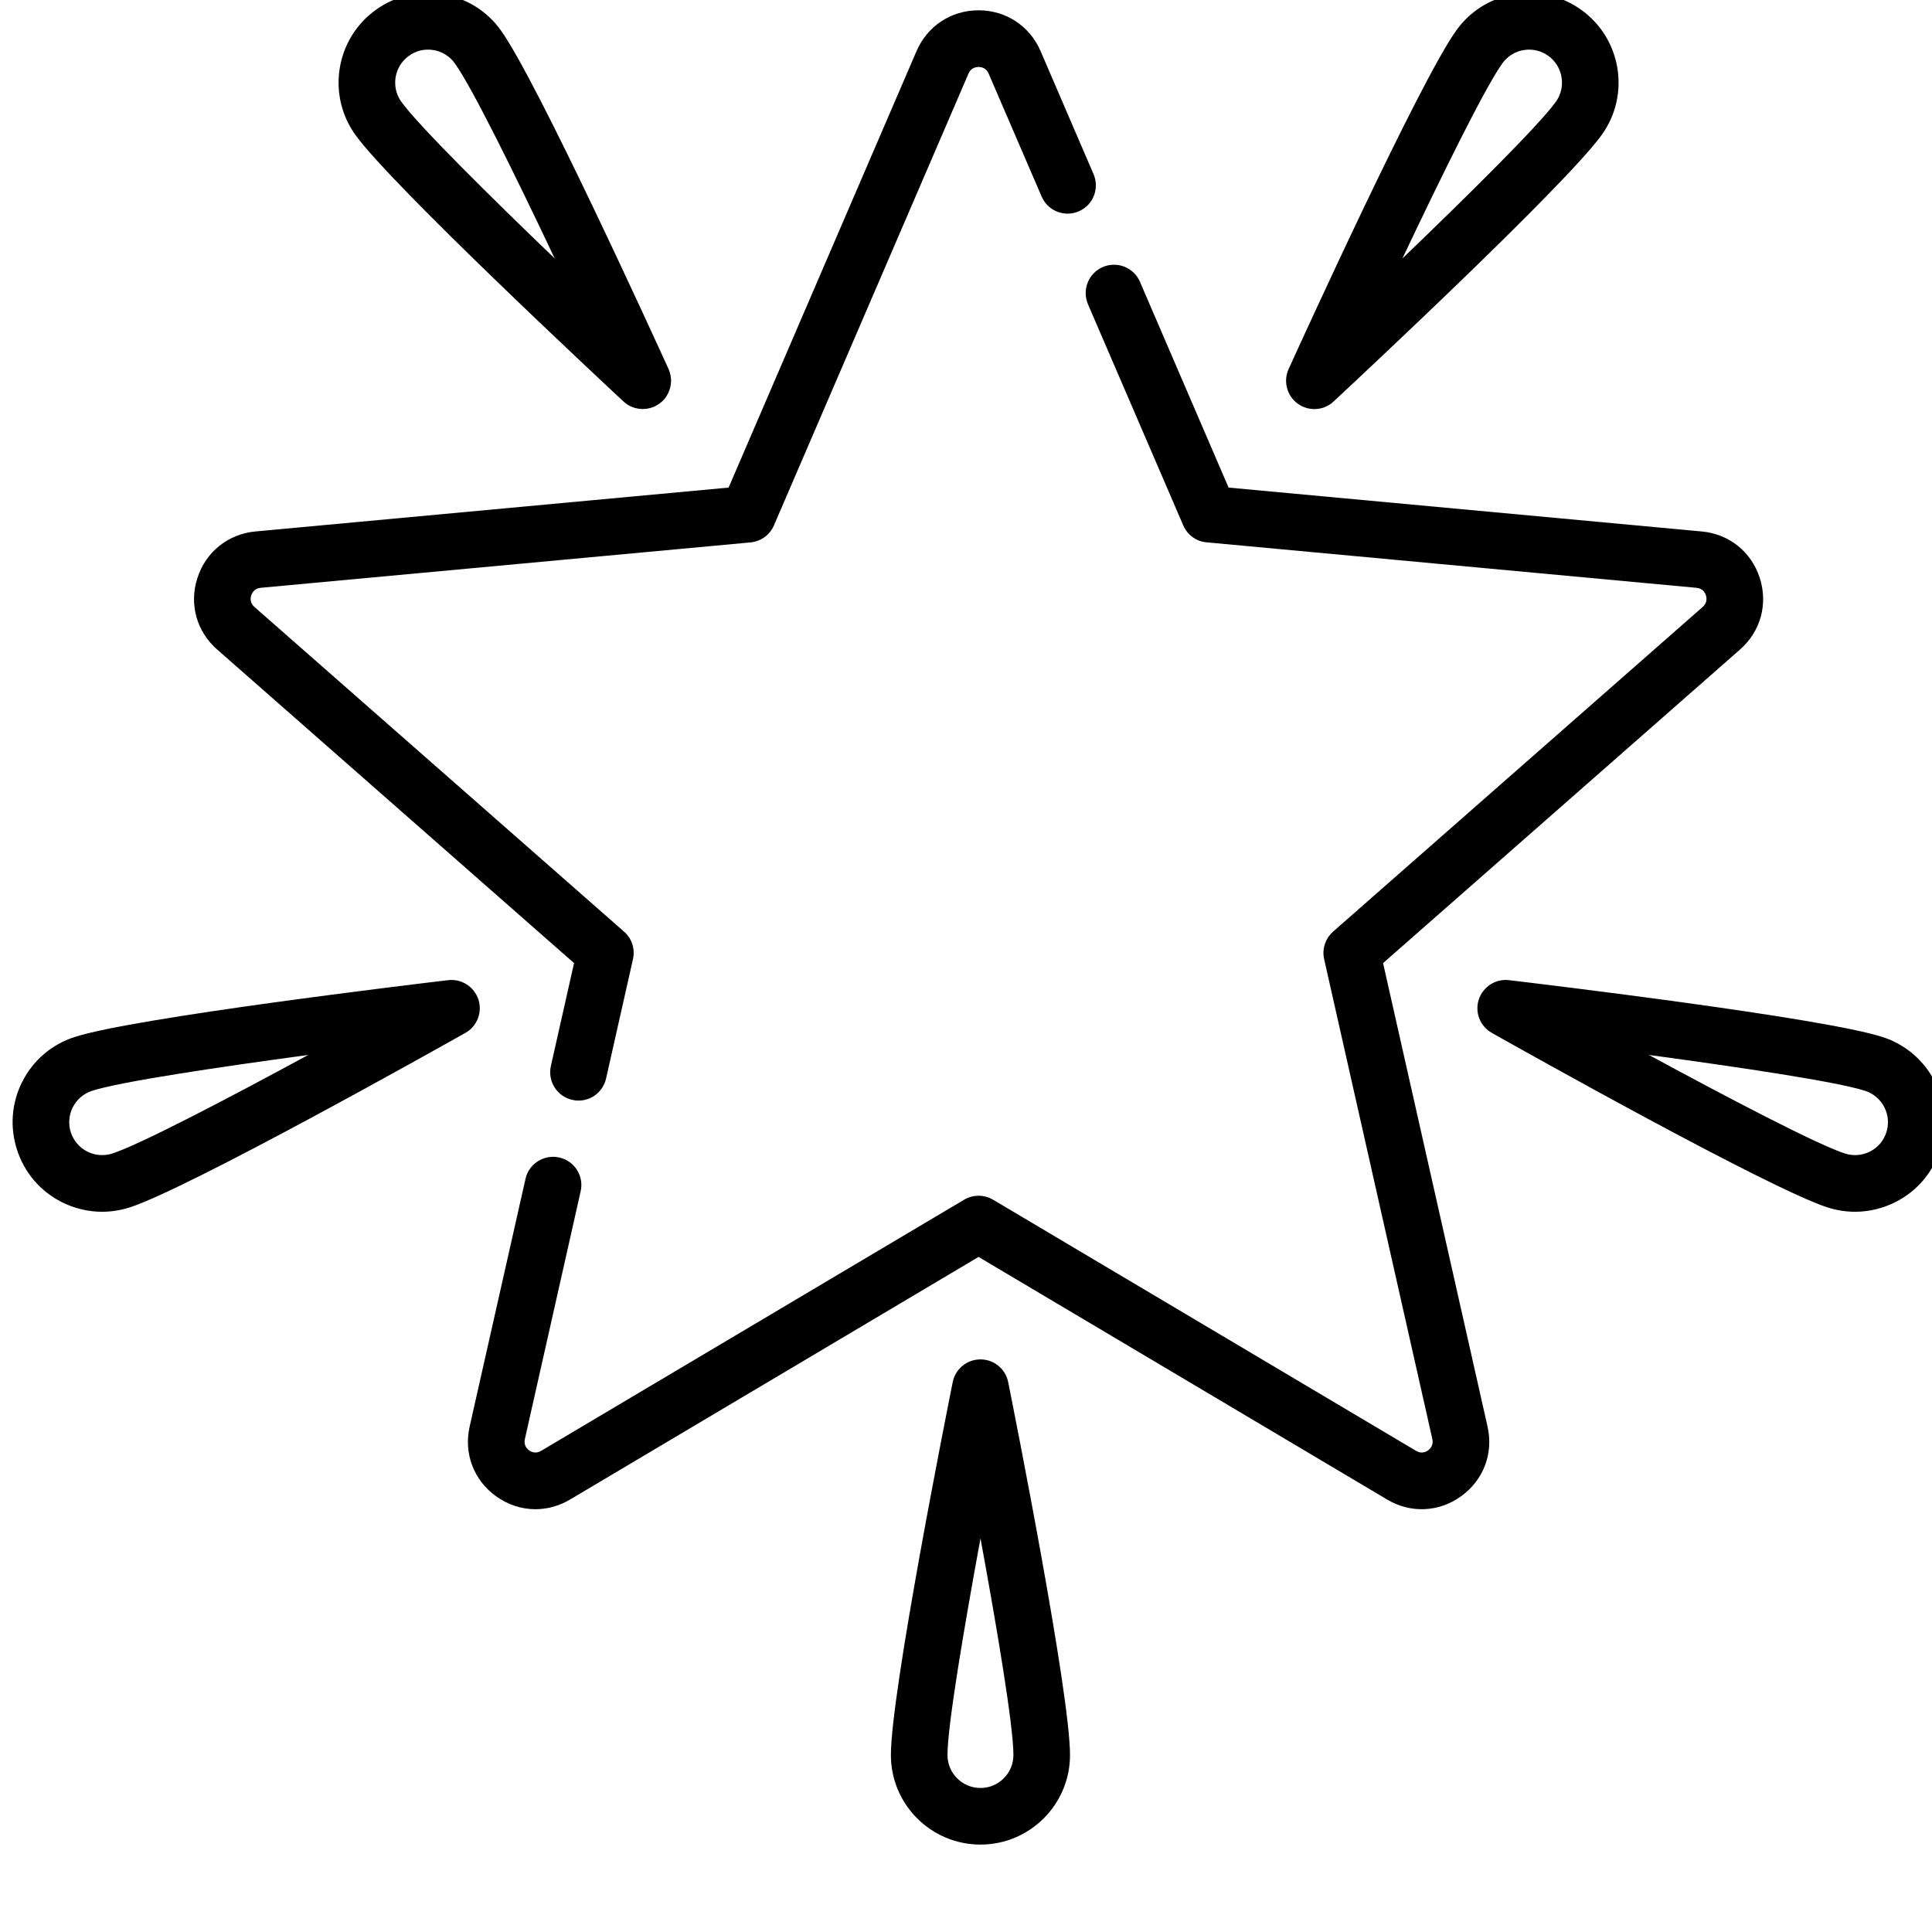 <svg width="24" height="24" viewBox="0 0 24 24" fill="none" xmlns="http://www.w3.org/2000/svg">
<g clip-path="url(#clip0_669_1058)">
<path d="M21.86 7.178C21.755 6.854 21.479 6.633 21.139 6.602L15.262 6.057L14.161 3.501C14.143 3.459 14.117 3.42 14.084 3.388C14.05 3.356 14.011 3.331 13.968 3.313C13.925 3.296 13.88 3.288 13.834 3.289C13.787 3.289 13.742 3.299 13.699 3.317C13.614 3.354 13.546 3.424 13.512 3.51C13.477 3.597 13.479 3.694 13.515 3.779L14.699 6.527C14.724 6.585 14.764 6.635 14.815 6.672C14.866 6.709 14.926 6.732 14.989 6.737L21.074 7.302C21.152 7.309 21.181 7.364 21.191 7.395C21.202 7.427 21.21 7.488 21.151 7.54L16.56 11.573C16.513 11.615 16.477 11.669 16.458 11.729C16.438 11.789 16.435 11.853 16.449 11.915L17.793 17.876C17.81 17.953 17.767 17.997 17.74 18.017C17.713 18.036 17.658 18.063 17.591 18.023L12.336 14.903C12.281 14.871 12.22 14.854 12.156 14.854C12.093 14.854 12.031 14.871 11.977 14.903L6.722 18.023C6.655 18.063 6.6 18.036 6.573 18.017C6.546 17.997 6.503 17.953 6.52 17.877L7.213 14.799C7.234 14.708 7.218 14.613 7.168 14.534C7.118 14.455 7.039 14.399 6.948 14.379C6.857 14.358 6.762 14.375 6.683 14.425C6.604 14.474 6.548 14.553 6.528 14.644L5.834 17.722C5.759 18.054 5.884 18.385 6.159 18.585C6.308 18.693 6.479 18.748 6.651 18.748C6.798 18.748 6.946 18.708 7.081 18.628L12.156 15.614L17.232 18.628C17.525 18.802 17.878 18.786 18.153 18.585C18.429 18.385 18.554 18.054 18.479 17.722L17.181 11.964L21.616 8.068C21.872 7.843 21.965 7.502 21.86 7.178Z" fill="black"/>
<path d="M13.583 2.16L12.927 0.636C12.792 0.323 12.497 0.128 12.156 0.128C11.815 0.128 11.52 0.323 11.385 0.636L9.051 6.057L3.173 6.602C2.834 6.634 2.558 6.854 2.453 7.178C2.347 7.502 2.441 7.843 2.697 8.068L7.131 11.964L6.843 13.243C6.823 13.334 6.839 13.429 6.889 13.508C6.939 13.587 7.018 13.643 7.109 13.663C7.134 13.669 7.16 13.672 7.186 13.672C7.266 13.672 7.344 13.645 7.406 13.595C7.468 13.545 7.512 13.475 7.529 13.397L7.863 11.915C7.877 11.853 7.874 11.789 7.855 11.729C7.835 11.669 7.8 11.615 7.752 11.573L3.161 7.54C3.102 7.489 3.111 7.428 3.121 7.396C3.132 7.364 3.161 7.309 3.238 7.302L9.323 6.738C9.386 6.732 9.447 6.709 9.498 6.672C9.549 6.635 9.589 6.585 9.614 6.527L12.031 0.914C12.062 0.842 12.123 0.832 12.156 0.832C12.19 0.832 12.25 0.842 12.281 0.914L12.938 2.438C12.956 2.481 12.982 2.52 13.015 2.553C13.048 2.585 13.087 2.611 13.13 2.628C13.173 2.646 13.22 2.654 13.266 2.654C13.312 2.653 13.358 2.644 13.401 2.625C13.444 2.607 13.482 2.58 13.515 2.547C13.547 2.514 13.572 2.474 13.589 2.431C13.606 2.388 13.614 2.341 13.613 2.295C13.612 2.248 13.602 2.203 13.583 2.16Z" fill="black"/>
<path d="M8.305 4.584C8.139 4.22 6.672 1.003 6.221 0.376C6.136 0.257 6.028 0.156 5.904 0.079C5.779 0.002 5.641 -0.049 5.497 -0.072C5.203 -0.12 4.909 -0.051 4.668 0.123C4.17 0.481 4.057 1.178 4.415 1.676C4.867 2.303 7.452 4.714 7.745 4.987C7.81 5.048 7.896 5.081 7.985 5.081C8.044 5.081 8.101 5.067 8.153 5.038C8.205 5.01 8.249 4.97 8.28 4.92C8.312 4.871 8.331 4.814 8.335 4.755C8.34 4.697 8.329 4.638 8.305 4.584ZM4.986 1.265C4.854 1.082 4.896 0.826 5.079 0.694C5.122 0.662 5.172 0.64 5.224 0.627C5.276 0.615 5.331 0.613 5.384 0.622C5.437 0.63 5.488 0.649 5.533 0.678C5.579 0.706 5.619 0.743 5.65 0.787C5.863 1.082 6.403 2.18 6.891 3.211C6.068 2.42 5.199 1.56 4.986 1.265ZM19.644 0.123C19.403 -0.05 19.109 -0.12 18.816 -0.072C18.672 -0.049 18.533 0.003 18.409 0.079C18.285 0.156 18.177 0.257 18.092 0.376C17.64 1.003 16.173 4.22 16.008 4.584C15.974 4.658 15.967 4.742 15.988 4.82C16.009 4.899 16.056 4.968 16.122 5.015C16.188 5.063 16.269 5.086 16.35 5.081C16.431 5.076 16.508 5.043 16.567 4.987C16.86 4.714 19.445 2.303 19.897 1.676C20.256 1.178 20.142 0.481 19.644 0.123ZM19.327 1.265C19.114 1.56 18.244 2.42 17.421 3.211C17.91 2.18 18.45 1.082 18.663 0.787C18.694 0.743 18.733 0.706 18.779 0.678C18.825 0.649 18.876 0.63 18.929 0.622C18.982 0.613 19.036 0.615 19.088 0.627C19.141 0.64 19.19 0.662 19.234 0.694C19.417 0.826 19.458 1.082 19.327 1.265ZM24.035 13.437C23.969 13.306 23.878 13.19 23.767 13.095C23.656 13 23.527 12.928 23.388 12.883V12.883C22.653 12.643 19.143 12.223 18.746 12.176C18.665 12.166 18.583 12.185 18.515 12.229C18.447 12.273 18.395 12.339 18.37 12.416C18.345 12.493 18.347 12.577 18.377 12.653C18.406 12.728 18.461 12.791 18.532 12.831C18.881 13.028 21.963 14.758 22.699 14.998C22.81 15.034 22.927 15.053 23.045 15.053C23.217 15.053 23.389 15.012 23.547 14.932C23.678 14.866 23.794 14.775 23.889 14.664C23.984 14.553 24.056 14.424 24.101 14.285C24.147 14.146 24.164 14 24.153 13.854C24.142 13.709 24.102 13.566 24.035 13.437ZM23.433 14.067C23.416 14.118 23.389 14.166 23.355 14.207C23.32 14.247 23.277 14.281 23.229 14.305C23.181 14.329 23.129 14.344 23.075 14.348C23.022 14.352 22.968 14.346 22.917 14.329C22.571 14.216 21.487 13.649 20.483 13.105C21.615 13.258 22.824 13.438 23.17 13.551C23.274 13.585 23.359 13.658 23.408 13.755C23.458 13.852 23.466 13.963 23.433 14.067ZM5.943 12.416C5.917 12.339 5.866 12.273 5.798 12.229C5.729 12.185 5.648 12.166 5.567 12.176C5.169 12.223 1.659 12.643 0.924 12.883V12.883C0.785 12.928 0.656 13 0.545 13.095C0.434 13.19 0.343 13.306 0.277 13.437C0.143 13.701 0.12 14.003 0.212 14.285C0.304 14.568 0.5 14.797 0.765 14.932C0.921 15.011 1.093 15.053 1.268 15.053C1.385 15.053 1.502 15.034 1.614 14.998C2.349 14.758 5.432 13.028 5.781 12.831C5.852 12.792 5.906 12.728 5.936 12.653C5.965 12.577 5.968 12.493 5.943 12.416ZM1.396 14.329C1.345 14.346 1.291 14.352 1.237 14.348C1.184 14.344 1.132 14.329 1.084 14.305C1.036 14.281 0.993 14.247 0.958 14.206C0.923 14.166 0.897 14.118 0.88 14.067C0.863 14.016 0.857 13.962 0.861 13.909C0.865 13.855 0.88 13.803 0.904 13.755C0.929 13.707 0.962 13.664 1.003 13.629C1.044 13.594 1.091 13.568 1.142 13.551C1.488 13.438 2.698 13.258 3.829 13.105C2.826 13.649 1.742 14.216 1.396 14.329ZM12.524 17.169C12.508 17.089 12.465 17.018 12.402 16.966C12.34 16.915 12.261 16.887 12.18 16.887C12.098 16.887 12.02 16.915 11.957 16.966C11.894 17.018 11.851 17.089 11.835 17.169C11.756 17.562 11.067 21.029 11.067 21.802C11.067 22.416 11.566 22.914 12.18 22.914C12.793 22.914 13.292 22.415 13.292 21.802C13.292 21.029 12.603 17.562 12.524 17.169ZM12.18 22.211C11.954 22.211 11.77 22.028 11.77 21.802C11.77 21.438 11.974 20.232 12.18 19.11C12.386 20.232 12.589 21.438 12.589 21.802C12.589 22.028 12.405 22.211 12.18 22.211Z" fill="black"/>
</g>
<defs>
<clipPath id="clip0_669_1058">
<rect width="24" height="24" fill="white"/>
</clipPath>
</defs>
</svg>
